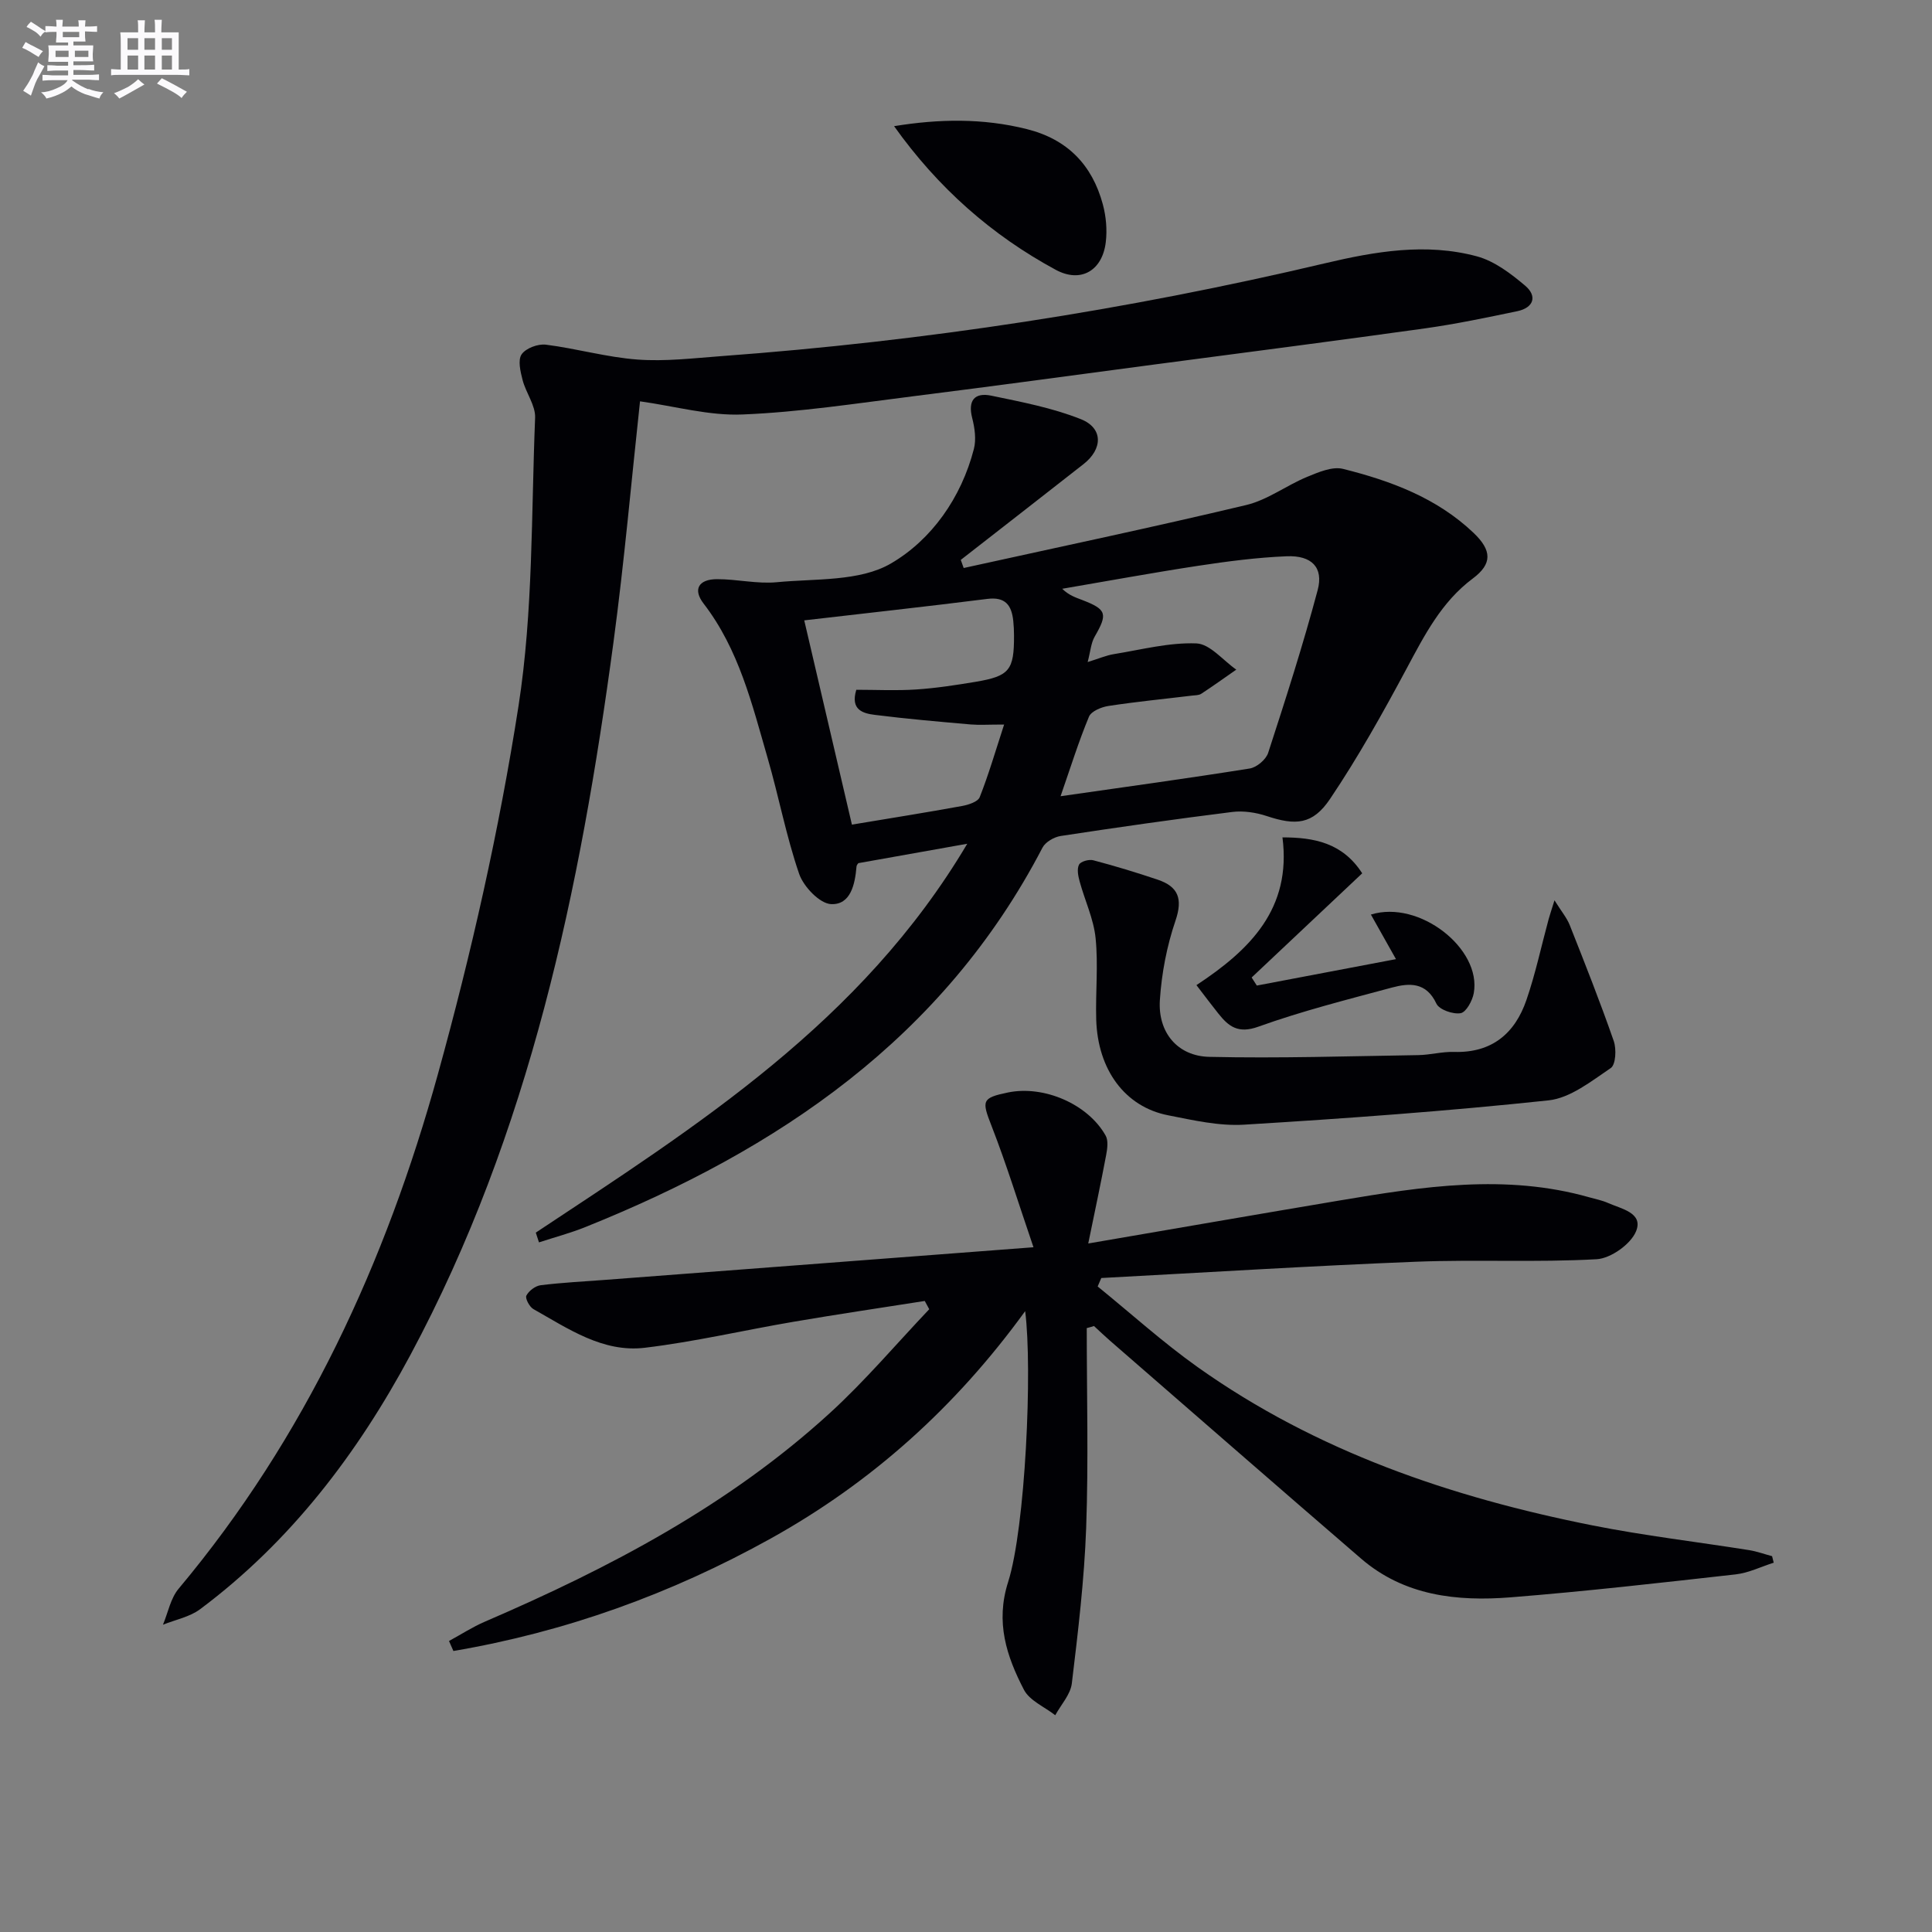 <svg enable-background="new 0 0 400 400" viewBox="0 0 400 400" xmlns="http://www.w3.org/2000/svg"><rect x="0" y="0" width="400" height="400" fill="#808080" stroke="none"/><g fill="#010105"><path d="m225 274.97c0 13.78.37 27.58-.12 41.34-.39 10.77-1.68 21.52-2.97 32.23-.28 2.3-2.24 4.39-3.43 6.58-2.22-1.74-5.33-3.02-6.5-5.3-3.58-6.92-5.92-13.94-3.26-22.28 3.57-11.21 5.07-44.09 3.53-56.08-14.46 19.93-31.85 35.49-52.67 47.07-20.65 11.48-42.53 19.35-65.71 23.29-.3-.69-.61-1.38-.91-2.07 2.49-1.35 4.88-2.91 7.47-4.02 25.8-11.11 50.5-24.08 71.4-43.19 7.3-6.67 13.73-14.29 20.56-21.48-.31-.57-.62-1.14-.93-1.71-9.04 1.42-18.1 2.76-27.12 4.3-10.29 1.75-20.49 4.15-30.84 5.39-8.68 1.04-15.86-3.95-23.07-8.01-.81-.46-1.74-2.23-1.45-2.79.51-.99 1.86-2.01 2.96-2.15 4.45-.55 8.94-.77 13.41-1.11 28.98-2.21 57.96-4.41 88.62-6.75-3.11-9.1-5.6-17.21-8.67-25.09-2.05-5.25-2.08-5.82 3.37-6.95 7.43-1.54 16.56 2.37 20.24 8.92.59 1.05.35 2.75.1 4.07-1.06 5.64-2.26 11.25-3.7 18.27 18.08-3.1 35.02-6.04 51.97-8.89 17.23-2.9 34.47-5.59 51.8-.66 1.28.36 2.61.62 3.81 1.15 2.77 1.23 7.4 2.04 5.84 5.87-1.09 2.68-5.24 5.62-8.16 5.79-12.46.69-24.99.03-37.47.52-21.71.86-43.4 2.22-65.09 3.37-.25.58-.5 1.17-.75 1.75 6.89 5.59 13.5 11.58 20.72 16.71 24.58 17.45 52.48 26.94 81.74 32.76 10.72 2.13 21.62 3.4 32.43 5.12 1.61.26 3.16.83 4.74 1.25.11.45.23.9.34 1.35-2.63.83-5.2 2.12-7.89 2.42-15.51 1.74-31.02 3.51-46.57 4.75-11.12.88-22.03-.3-30.99-8.03-17.39-14.99-34.69-30.09-52.02-45.15-1.11-.97-2.17-1.99-3.26-2.99-.5.16-1 .3-1.5.43z"/><path d="m110.93 255.2c33.39-22.13 67.42-43.55 89.33-80.51-8.25 1.47-15.15 2.7-22.51 4.01.05-.08-.39.31-.42.73-.31 3.67-1.22 7.93-5.25 7.76-2.36-.1-5.7-3.6-6.62-6.25-2.69-7.82-4.22-16.03-6.53-23.99-3.22-11.14-5.94-22.49-13.26-31.99-2.26-2.93-1.04-5.04 2.78-5.05 4.14-.01 8.32 1.02 12.4.63 8-.77 17.16-.11 23.61-3.88 8.39-4.89 14.56-13.59 17.17-23.7.51-1.98.18-4.34-.34-6.38-.96-3.72.53-5.37 3.95-4.66 6.26 1.3 12.64 2.52 18.53 4.86 4.66 1.85 4.57 6.17.55 9.32-8.45 6.62-16.93 13.22-25.4 19.82.2.56.4 1.12.6 1.68 19.51-4.3 39.07-8.41 58.5-13.04 4.4-1.05 8.31-4.05 12.58-5.82 2.36-.97 5.24-2.22 7.47-1.66 9.88 2.47 19.4 6 27 13.23 3.86 3.67 3.89 6.45-.14 9.46-6.51 4.86-10.01 11.76-13.72 18.68-4.92 9.18-10.02 18.32-15.83 26.95-3.61 5.37-7.14 5.54-13.13 3.55-2.24-.74-4.82-1.13-7.14-.84-11.85 1.48-23.68 3.17-35.49 4.97-1.38.21-3.17 1.24-3.78 2.41-20.54 39.46-54.68 62.5-94.62 78.55-3.13 1.26-6.42 2.13-9.63 3.18-.22-.66-.44-1.34-.66-2.02zm114.26-118.13c2.37-.73 3.86-1.39 5.42-1.64 5.69-.92 11.43-2.44 17.09-2.22 2.82.11 5.51 3.52 8.26 5.43-2.41 1.67-4.79 3.39-7.24 4.99-.51.34-1.28.31-1.94.39-5.76.7-11.55 1.26-17.28 2.14-1.47.22-3.57 1.09-4.04 2.22-2.14 5.14-3.8 10.48-5.88 16.47 13.67-1.96 26.44-3.71 39.16-5.74 1.45-.23 3.37-1.85 3.82-3.24 3.63-11.17 7.23-22.36 10.25-33.7 1.25-4.69-1.25-7.22-6.43-7-6.12.25-12.24 1.05-18.3 1.97-9.41 1.43-18.77 3.16-28.16 4.76 1.39 1.36 2.79 1.81 4.16 2.33 5.06 1.95 5.29 2.86 2.56 7.58-.76 1.32-.86 3.01-1.45 5.26zm-58.68-8.63c3.31 14.18 6.6 28.25 9.87 42.29 8.1-1.35 15.47-2.52 22.81-3.86 1.32-.24 3.27-.87 3.65-1.83 1.83-4.63 3.23-9.44 5.05-15.03-3.32 0-5.14.13-6.93-.02-6.61-.58-13.23-1.15-19.81-1.98-2.4-.3-5.15-.98-3.86-5.2 4.09 0 8.24.21 12.37-.06s8.25-.91 12.35-1.59c7-1.18 7.96-2.42 7.93-9.59 0-1-.05-2-.15-2.99-.34-3.24-1.6-5.07-5.41-4.58-12.67 1.6-25.35 2.98-37.87 4.44z"/><path d="m132.51 83.09c-1.76 16.18-3.24 33.06-5.49 49.83-6.88 51.21-17.32 101.49-42.05 147.61-10.95 20.42-24.79 38.63-43.54 52.64-2.16 1.61-5.11 2.17-7.69 3.21 1.05-2.5 1.57-5.46 3.24-7.45 26.24-31.32 42.91-67.61 53.68-106.53 6.93-25.04 12.69-50.56 16.69-76.22 3.05-19.6 2.63-39.76 3.44-59.69.1-2.55-1.9-5.14-2.59-7.8-.45-1.74-1.02-4.13-.21-5.32.86-1.27 3.39-2.22 5.03-2.01 6.35.8 12.59 2.61 18.95 3.08 5.75.43 11.61-.28 17.4-.71 42.14-3.1 83.78-9.49 124.91-19.21 10.4-2.46 20.98-4.29 31.52-1.44 3.62.98 7.01 3.57 9.96 6.06 2.57 2.17 1.78 4.58-1.63 5.29-6.32 1.32-12.66 2.65-19.05 3.55-18.58 2.6-37.2 4.99-55.8 7.45-16.79 2.23-33.57 4.52-50.37 6.63-11.68 1.47-23.37 3.27-35.11 3.75-6.95.31-13.99-1.7-21.29-2.72z"/><path d="m321.84 186.4c1.45 2.32 2.56 3.63 3.16 5.14 3.15 7.95 6.3 15.91 9.11 23.99.58 1.67.42 4.9-.62 5.6-4.02 2.71-8.37 6.21-12.89 6.69-20.94 2.23-41.97 3.75-63 5.03-5.2.32-10.56-.92-15.75-1.94-8.92-1.74-14.59-9.42-14.89-19.84-.16-5.62.44-11.29-.13-16.85-.4-3.97-2.23-7.79-3.3-11.72-.31-1.12-.6-2.58-.13-3.48.34-.67 2.06-1.15 2.95-.91 4.48 1.18 8.93 2.53 13.32 4.01 4.26 1.43 5.26 3.93 3.7 8.5-1.79 5.25-2.87 10.89-3.23 16.43-.44 6.68 3.63 11.61 10.23 11.76 14.41.33 28.85-.14 43.27-.36 2.48-.04 4.96-.74 7.43-.66 7.8.23 12.58-3.82 14.96-10.75 1.88-5.46 3.08-11.15 4.6-16.74.25-.9.55-1.78 1.21-3.9z"/><path d="m247.71 203.96c11.15-7.34 19.71-15.86 17.81-30.59 6.48.01 12.42 1.08 16.51 7.44-7.56 7.13-15.23 14.35-22.89 21.57.36.56.71 1.11 1.07 1.67 9.56-1.81 19.11-3.63 28.81-5.47-1.86-3.3-3.49-6.2-5.19-9.23 10.02-3.11 22.95 7.08 21.3 16.26-.28 1.58-1.58 3.96-2.72 4.16-1.58.27-4.43-.72-5.02-1.98-2.11-4.5-5.61-4.29-9.23-3.32-9.27 2.5-18.61 4.85-27.62 8.09-4.19 1.51-6.16-.02-8.32-2.75-1.34-1.67-2.63-3.4-4.51-5.85z"/><path d="m185.11 26.12c9.28-1.51 18.37-1.68 27.49.61 8.42 2.11 13.53 7.43 15.73 15.58.67 2.49.92 5.27.61 7.82-.69 5.87-5.14 8.55-10.36 5.73-13.27-7.17-24.39-16.99-33.47-29.74z"/></g><path d="m6.8 9.5c.6.3 1.3.7 2.1 1.1-.4.4-.7.8-.9 1.2-.7-.4-1.3-.8-1.8-1.1s-1.1-.6-1.6-.8c.2-.4.5-.8.7-1.2.4.2.8.5 1.5.8zm.9 6.9c-.3.6-.5 1.1-.7 1.7s-.4 1.1-.6 1.7c-.6-.4-1.1-.7-1.6-1 .7-1 1.2-1.8 1.5-2.4.3-.5.6-1.1.8-1.7.3-.6.5-1.2.8-1.8.3.3.8.6 1.3.8-.7 1.3-1.2 2.2-1.5 2.7zm.1-11c.4.3 1 .7 1.7 1.1-.5.2-.8.6-1.1 1.1-.5-.6-1-1-1.4-1.2s-.9-.6-1.5-.8c.2-.4.5-.7.9-1.1.5.3.9.6 1.4.9zm10.5 13c1 .4 2 .6 3.1.7-.4.4-.7.8-.8 1.3-.9-.2-1.9-.6-3-.9-1-.4-2-.9-2.8-1.6-.5.4-1.1.9-1.9 1.3s-1.9.9-3.3 1.2c-.1-.3-.5-.8-1.1-1.3 1 0 2.1-.3 3.2-.8 1.2-.5 1.9-1 2.3-1.7h-3.2c-.4 0-1 0-2 .1v-1.2c1 0 1.7.1 2 .1h3.3v-1h-2.3c-.2 0-.9 0-2 .1v-1.2c1.2 0 1.9.1 2 .1h2.3v-.8h-4.1c0-.7.1-1.2.1-1.6 0-.5 0-1.1-.1-1.8h4.1v-.6h-2.5c0-.6.1-1.1.1-1.6v-.6h-.5c-.4 0-1 0-1.8.1v-1.3c1.2 0 1.9.1 2.1.1h.2c0-.3 0-.8-.1-1.4h1.4c0 .6-.1 1-.1 1.4h3.4c0-.4 0-.8-.1-1.3h1.5c0 .4-.1.9-.1 1.3.7 0 1.5 0 2.5-.1v1.2c-1 0-1.8-.1-2.5-.1v.6c0 .3 0 .8.1 1.5h-2.5v.8h4.1c0 .7-.1 1.3-.1 1.8s0 1 .1 1.5h-4.1v.8h1.4c.8 0 1.8 0 2.9-.1v1.2c-1 0-1.9-.1-2.8-.1h-1.5v1h3.2c.3 0 1 0 2.1-.1v1.2c-1.1 0-1.8-.1-2.1-.1h-3.4l-.1.1c1.4 1 2.4 1.5 3.4 1.9zm-4.1-6.6v-1.3h-2.7v1.3zm2.2-4.1v-1.1h-3.4v1.1zm1.9 4.1v-1.3h-2.8v1.3z" fill="#fbfafc"/><path d="m37 6.7v2.3 5.4c1 0 1.8 0 2.2-.1v1.3c-.6 0-1.5-.1-2.5-.1h-11.9c-.7 0-1.3 0-1.8.1v-1.3c.5 0 1.1.1 2 .1v-5.2c0-1 0-1.8-.1-2.5h3.7c0-1.3 0-2.1-.1-2.5h1.5c0 .4-.1 1.3-.1 2.5h2.2c0-1.2 0-2.1-.1-2.6h1.5c0 .4-.1 1.3-.1 2.6zm-12.3 13.7c-.3-.4-.7-.8-1.1-1.1 1.1-.4 2.1-.9 2.9-1.3.8-.5 1.5-1 2.1-1.6.4.4.9.8 1.3 1.1-2.5 1.4-4.2 2.4-5.2 2.9zm3.9-10.1v-2.4h-2.2v2.4zm0 4.1v-2.9h-2.2v2.9zm3.5-4.1v-2.4h-2.2v2.4zm0 4.1v-2.9h-2.2v2.9zm.4 2.9 1-1.1c.6.3 1.4.7 2.5 1.3s2 1.1 2.7 1.5c-.4.4-.8.8-1.1 1.3-.8-.8-2.5-1.7-5.1-3zm3.1-7v-2.4h-2.1v2.4zm0 4.1v-2.9h-2.1v2.9z" fill="#fbfafc"/></svg>
